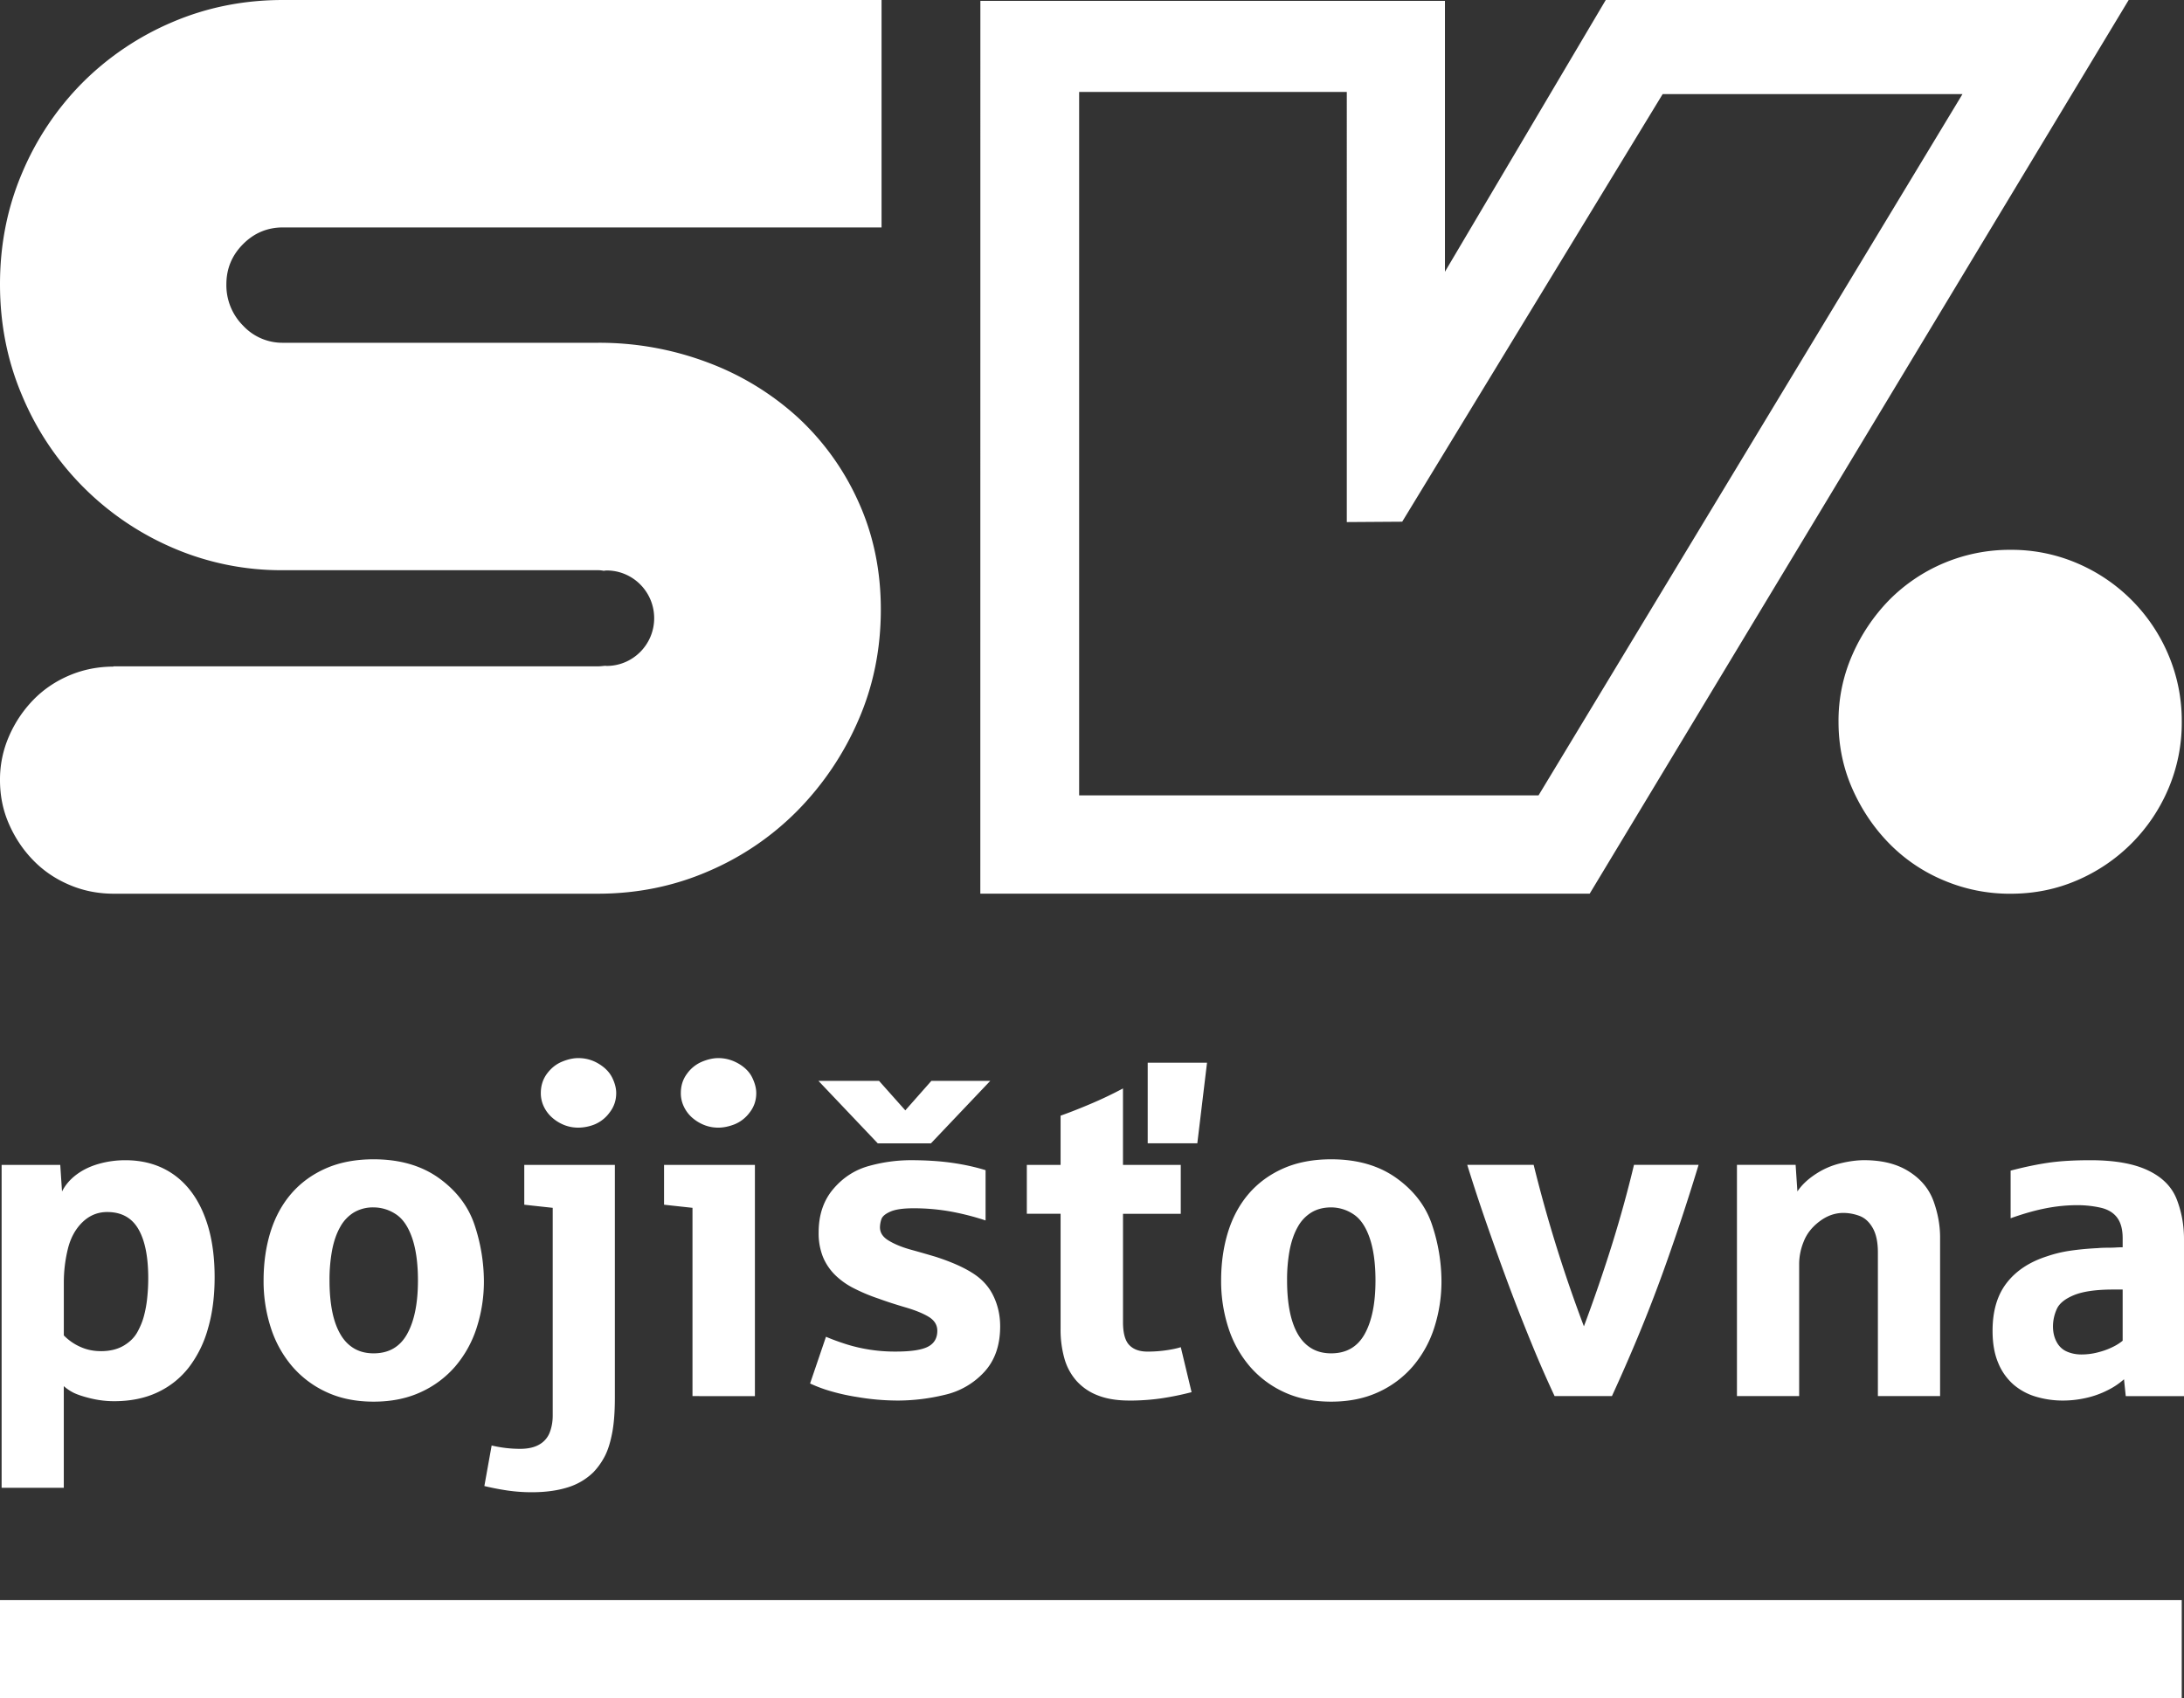 <svg width="81" height="63" fill="none" xmlns="http://www.w3.org/2000/svg">
  <rect width="100%" height="100%" fill="#333333" stroke="none"/>
  <path
    d="M80.916 59.355H0V63h80.916v-3.645zM68.697 29.252c.34.77.795 1.448 1.365 2.031a6.131 6.131 0 0 0 2.022 1.371 6.256 6.256 0 0 0 2.485.498c.876 0 1.7-.166 2.467-.498a6.42 6.42 0 0 0 3.387-3.403c.332-.784.5-1.627.494-2.478a6.249 6.249 0 0 0-.493-2.477 6.387 6.387 0 0 0-3.388-3.404 6.18 6.18 0 0 0-2.467-.497 6.29 6.29 0 0 0-4.507 1.867 6.825 6.825 0 0 0-1.365 2.034 6.05 6.05 0 0 0-.51 2.477c0 .882.17 1.707.51 2.479zM36.36.032h17.23V10.08L59.554 0h19.394l-19.99 33.15H36.358L36.36.032zm3.663 29.472h17.038L72.785 3.49h-11.12l-9.66 15.862-2.055.014V3.41h-9.927v26.094zM3.74 50.12c.338 0 .62-.07.85-.206.23-.137.398-.306.507-.506.11-.2.188-.393.238-.58.06-.223.103-.456.126-.697.025-.241.037-.48.037-.715 0-.8-.123-1.41-.368-1.828-.245-.42-.63-.629-1.153-.629-.355 0-.66.127-.92.378-.259.252-.44.582-.54.99-.1.408-.15.826-.15 1.253v1.956c.184.186.393.33.625.43.23.103.48.153.747.153l.001.001zM.06 55.187V43.21h2.175l.065.987c.12-.237.294-.442.524-.617.23-.175.503-.31.822-.403.32-.092.653-.14 1.002-.14.512 0 .973.097 1.382.292.408.194.756.478 1.042.85.287.373.506.828.66 1.365.152.536.228 1.147.228 1.832 0 .702-.08 1.335-.246 1.902A4.217 4.217 0 0 1 7 50.727c-.314.4-.702.708-1.165.924-.464.217-.998.325-1.604.325-.3 0-.598-.037-.895-.111-.297-.074-.514-.15-.65-.225a1.697 1.697 0 0 1-.32-.223v3.771L.06 55.187zm13.797-4.986c.562 0 .977-.239 1.243-.718.267-.48.401-1.142.401-1.984 0-.642-.074-1.171-.22-1.59-.148-.42-.35-.711-.61-.876a1.496 1.496 0 0 0-.814-.246 1.39 1.39 0 0 0-.728.185c-.214.131-.39.317-.51.538-.134.235-.235.52-.3.854a5.966 5.966 0 0 0-.098 1.135c0 .421.033.8.098 1.133.065.334.166.618.3.85.133.234.302.411.51.535.207.123.45.184.728.184zm0 1.792c-.654 0-1.234-.117-1.738-.35a3.72 3.72 0 0 1-1.28-.957 4.158 4.158 0 0 1-.793-1.43 5.592 5.592 0 0 1-.27-1.757c0-.653.086-1.254.257-1.805.173-.55.43-1.023.773-1.42.344-.397.77-.709 1.28-.934.51-.224 1.1-.337 1.771-.337.977 0 1.79.238 2.442.712.651.474 1.088 1.06 1.313 1.758a6.68 6.68 0 0 1 .335 2.026 5.6 5.6 0 0 1-.27 1.758 4.154 4.154 0 0 1-.794 1.43 3.723 3.723 0 0 1-1.284.956c-.507.233-1.087.35-1.742.35zm7.591-10.164c-.192 0-.37-.035-.536-.103a1.533 1.533 0 0 1-.44-.275 1.266 1.266 0 0 1-.304-.407 1.139 1.139 0 0 1-.11-.497c0-.274.076-.513.228-.719.153-.206.337-.353.552-.443.216-.09.418-.136.61-.136.272 0 .525.07.756.21.232.14.398.31.5.513.1.202.15.394.15.575 0 .274-.084.517-.253.731a1.309 1.309 0 0 1-.56.436c-.189.074-.39.113-.593.115zm-1.726 13.524a6.27 6.27 0 0 1-.908-.065 9.882 9.882 0 0 1-.85-.165l.27-1.504c.354.083.705.124 1.054.124.29 0 .525-.052.707-.156a.87.87 0 0 0 .39-.444c.075-.192.114-.403.114-.633v-7.707c-.66-.071-1.01-.11-1.055-.116V43.21h3.36v8.643c0 .538-.035.988-.11 1.352-.073.364-.172.656-.298.876a2.551 2.551 0 0 1-.392.534 2.345 2.345 0 0 1-.966.563c-.382.118-.82.175-1.316.175zm6.918-13.524c-.19 0-.37-.035-.535-.103a1.554 1.554 0 0 1-.442-.275 1.262 1.262 0 0 1-.302-.407 1.14 1.14 0 0 1-.11-.497c0-.274.075-.513.23-.719a1.3 1.3 0 0 1 .55-.443c.215-.09.42-.136.61-.136.262 0 .51.068.748.204.238.139.407.31.507.514.101.206.152.4.152.58 0 .274-.083.516-.25.727-.144.194-.34.345-.564.435-.21.08-.408.12-.594.12zm-.957 9.958v-6.984c-.66-.071-1.01-.11-1.055-.116V43.21h3.37v8.578l-2.315-.001zm6.872-9.375-2.2-2.317h2.248l.973 1.093.966-1.093h2.184l-2.2 2.317h-1.97zm.768 9.54c-.518 0-1.03-.044-1.537-.132a7.648 7.648 0 0 1-1.17-.275 5.406 5.406 0 0 1-.572-.226l.59-1.733c.227.098.481.19.76.279a6.022 6.022 0 0 0 1.831.27c.562 0 .958-.06 1.19-.18.232-.12.348-.317.348-.592 0-.213-.106-.385-.315-.514-.21-.128-.503-.248-.875-.356-.374-.11-.703-.217-.986-.321a6.626 6.626 0 0 1-.916-.383 2.77 2.77 0 0 1-.7-.496 2.048 2.048 0 0 1-.45-.67 2.363 2.363 0 0 1-.159-.908c0-.652.183-1.192.55-1.619.364-.426.81-.71 1.332-.85a5.827 5.827 0 0 1 1.512-.21c.574 0 1.085.032 1.534.095.45.063.872.155 1.263.275v1.865a9.733 9.733 0 0 0-1.328-.337 7.775 7.775 0 0 0-1.346-.114c-.382 0-.666.04-.855.123-.188.082-.3.177-.335.283a.979.979 0 0 0-.053.3c0 .203.111.37.336.5.222.133.498.244.826.334.327.09.626.177.9.258.577.187 1.04.39 1.386.614.346.221.601.504.764.85.164.344.246.717.246 1.117 0 .701-.196 1.266-.59 1.693a2.84 2.84 0 0 1-1.475.85 7.42 7.42 0 0 1-1.706.21zm9.243-9.54V39.42h2.2l-.36 2.99h-1.84v.002zm-.68 9.54c-.463 0-.856-.065-1.177-.194a2.03 2.03 0 0 1-.79-.543 2.115 2.115 0 0 1-.445-.833 3.884 3.884 0 0 1-.139-1.068v-4.29h-1.252V43.21h1.252v-1.825c.321-.114.687-.257 1.096-.43.415-.175.821-.368 1.218-.58v2.835h2.143v1.816H41.65v4.017c0 .407.078.69.233.851.156.162.38.242.675.242.235 0 .465-.016.69-.048.227-.033.41-.072.545-.116l.4 1.669c-.375.098-.75.174-1.127.23-.377.054-.77.082-1.178.082v-.001zm7.484-1.751c.563 0 .977-.239 1.244-.718.267-.48.4-1.142.4-1.984 0-.642-.074-1.171-.22-1.59-.147-.42-.35-.711-.61-.876a1.496 1.496 0 0 0-.813-.246c-.278 0-.522.061-.729.185-.214.131-.39.317-.51.538-.134.235-.234.52-.3.854a5.958 5.958 0 0 0-.097 1.135c0 .421.032.8.098 1.133.065.334.165.618.298.85.134.234.304.411.511.535.207.123.45.184.728.184zm0 1.792c-.653 0-1.233-.117-1.738-.35a3.723 3.723 0 0 1-1.279-.957 4.154 4.154 0 0 1-.794-1.43 5.594 5.594 0 0 1-.27-1.757c0-.653.087-1.254.258-1.805.172-.55.43-1.023.772-1.42.345-.397.77-.709 1.28-.934.51-.224 1.1-.337 1.772-.337.976 0 1.79.238 2.441.712.652.474 1.09 1.06 1.313 1.758a6.65 6.65 0 0 1 .336 2.026 5.6 5.6 0 0 1-.27 1.758 4.15 4.15 0 0 1-.795 1.43 3.722 3.722 0 0 1-1.283.956c-.507.233-1.089.35-1.743.35zm8.287-.206a42.048 42.048 0 0 1-.847-1.935 72.816 72.816 0 0 1-.86-2.194c-.28-.754-.552-1.51-.817-2.272a65.676 65.676 0 0 1-.716-2.177h2.463a52.434 52.434 0 0 0 1.864 5.99 58.496 58.496 0 0 0 1.047-3.049c.31-.996.58-1.977.81-2.941h2.396a79.79 79.79 0 0 1-1.108 3.386 54.902 54.902 0 0 1-1.15 3.01 65.4 65.4 0 0 1-.956 2.182h-2.126zm6.763 0v-8.578h2.176l.066.987c.157-.237.38-.448.666-.637.286-.19.591-.324.916-.403.324-.08.624-.12.896-.12.666 0 1.22.14 1.66.42.442.279.744.644.91 1.097.162.451.244.9.244 1.343v5.89h-2.307v-5.331c0-.384-.066-.688-.196-.912-.13-.225-.296-.372-.496-.444a1.727 1.727 0 0 0-.584-.107c-.317 0-.614.105-.892.317-.278.21-.473.46-.584.747a2.222 2.222 0 0 0-.168.801v4.93H64.42zm12.776-1.544c.234 0 .463-.033.687-.099.186-.05.365-.121.536-.21.109-.057.211-.124.306-.201v-1.899h-.35c-.634 0-1.118.07-1.452.206-.336.137-.55.311-.643.522-.09.2-.138.417-.139.637 0 .22.045.413.135.579.09.167.216.286.38.357.164.072.344.108.54.108zm-.679 1.709a3.471 3.471 0 0 1-1.014-.145 2.247 2.247 0 0 1-.83-.451 2.142 2.142 0 0 1-.564-.801c-.14-.33-.209-.726-.209-1.192 0-.733.175-1.325.524-1.774.348-.45.844-.778 1.49-.986a4.8 4.8 0 0 1 .873-.21c.317-.046.655-.078 1.014-.095.115-.011.24-.015.377-.015.136 0 .243-.004.323-.01a4.5 4.5 0 0 1 .224-.007v-.337c0-.323-.067-.576-.203-.76-.137-.184-.34-.307-.61-.37a3.93 3.93 0 0 0-.879-.094c-.376 0-.763.038-1.158.115-.395.077-.83.2-1.305.37v-1.767c.524-.137.998-.235 1.424-.296.425-.06.938-.09 1.538-.09.894 0 1.606.126 2.135.378.528.251.882.608 1.063 1.071.18.464.27.955.27 1.475v5.826h-2.16l-.065-.625c-.183.163-.389.3-.61.408-.255.13-.526.226-.806.287a3.86 3.86 0 0 1-.842.095zM10.495 8.436h22.2V0h-22.2c-1.46 0-2.83.275-4.106.822A10.52 10.52 0 0 0 3.056 3.07c-.954.963-1.714 2.1-2.238 3.35C.272 7.702 0 9.076 0 10.544c0 1.468.272 2.843.818 4.125a10.576 10.576 0 0 0 5.571 5.644 10.13 10.13 0 0 0 4.106.838h11.677c.074 0 .145.008.214.021.038-.002.075-.011.113-.011.974 0 1.763.793 1.763 1.77 0 .978-.79 1.771-1.763 1.771-.019 0-.036-.005-.055-.005-.09.008-.18.02-.272.02H4.204v.01c-.576.002-1.12.11-1.63.326-.514.218-.96.52-1.336.906a4.5 4.5 0 0 0-.9 1.343A3.995 3.995 0 0 0 0 28.938c0 .583.111 1.128.337 1.638.224.509.524.956.901 1.341.377.387.822.688 1.336.906.51.218 1.054.326 1.63.328h17.968c1.44 0 2.8-.273 4.075-.822a10.36 10.36 0 0 0 3.334-2.263 11.01 11.01 0 0 0 2.254-3.35c.555-1.27.833-2.64.833-4.108 0-1.447-.278-2.78-.833-4a9.604 9.604 0 0 0-2.254-3.133 10.285 10.285 0 0 0-3.334-2.03 11.366 11.366 0 0 0-4.075-.73H10.495a1.991 1.991 0 0 1-1.48-.636 2.118 2.118 0 0 1-.619-1.535c0-.578.206-1.074.618-1.488.41-.413.905-.62 1.481-.62z"
    fill="#fff" />
</svg>